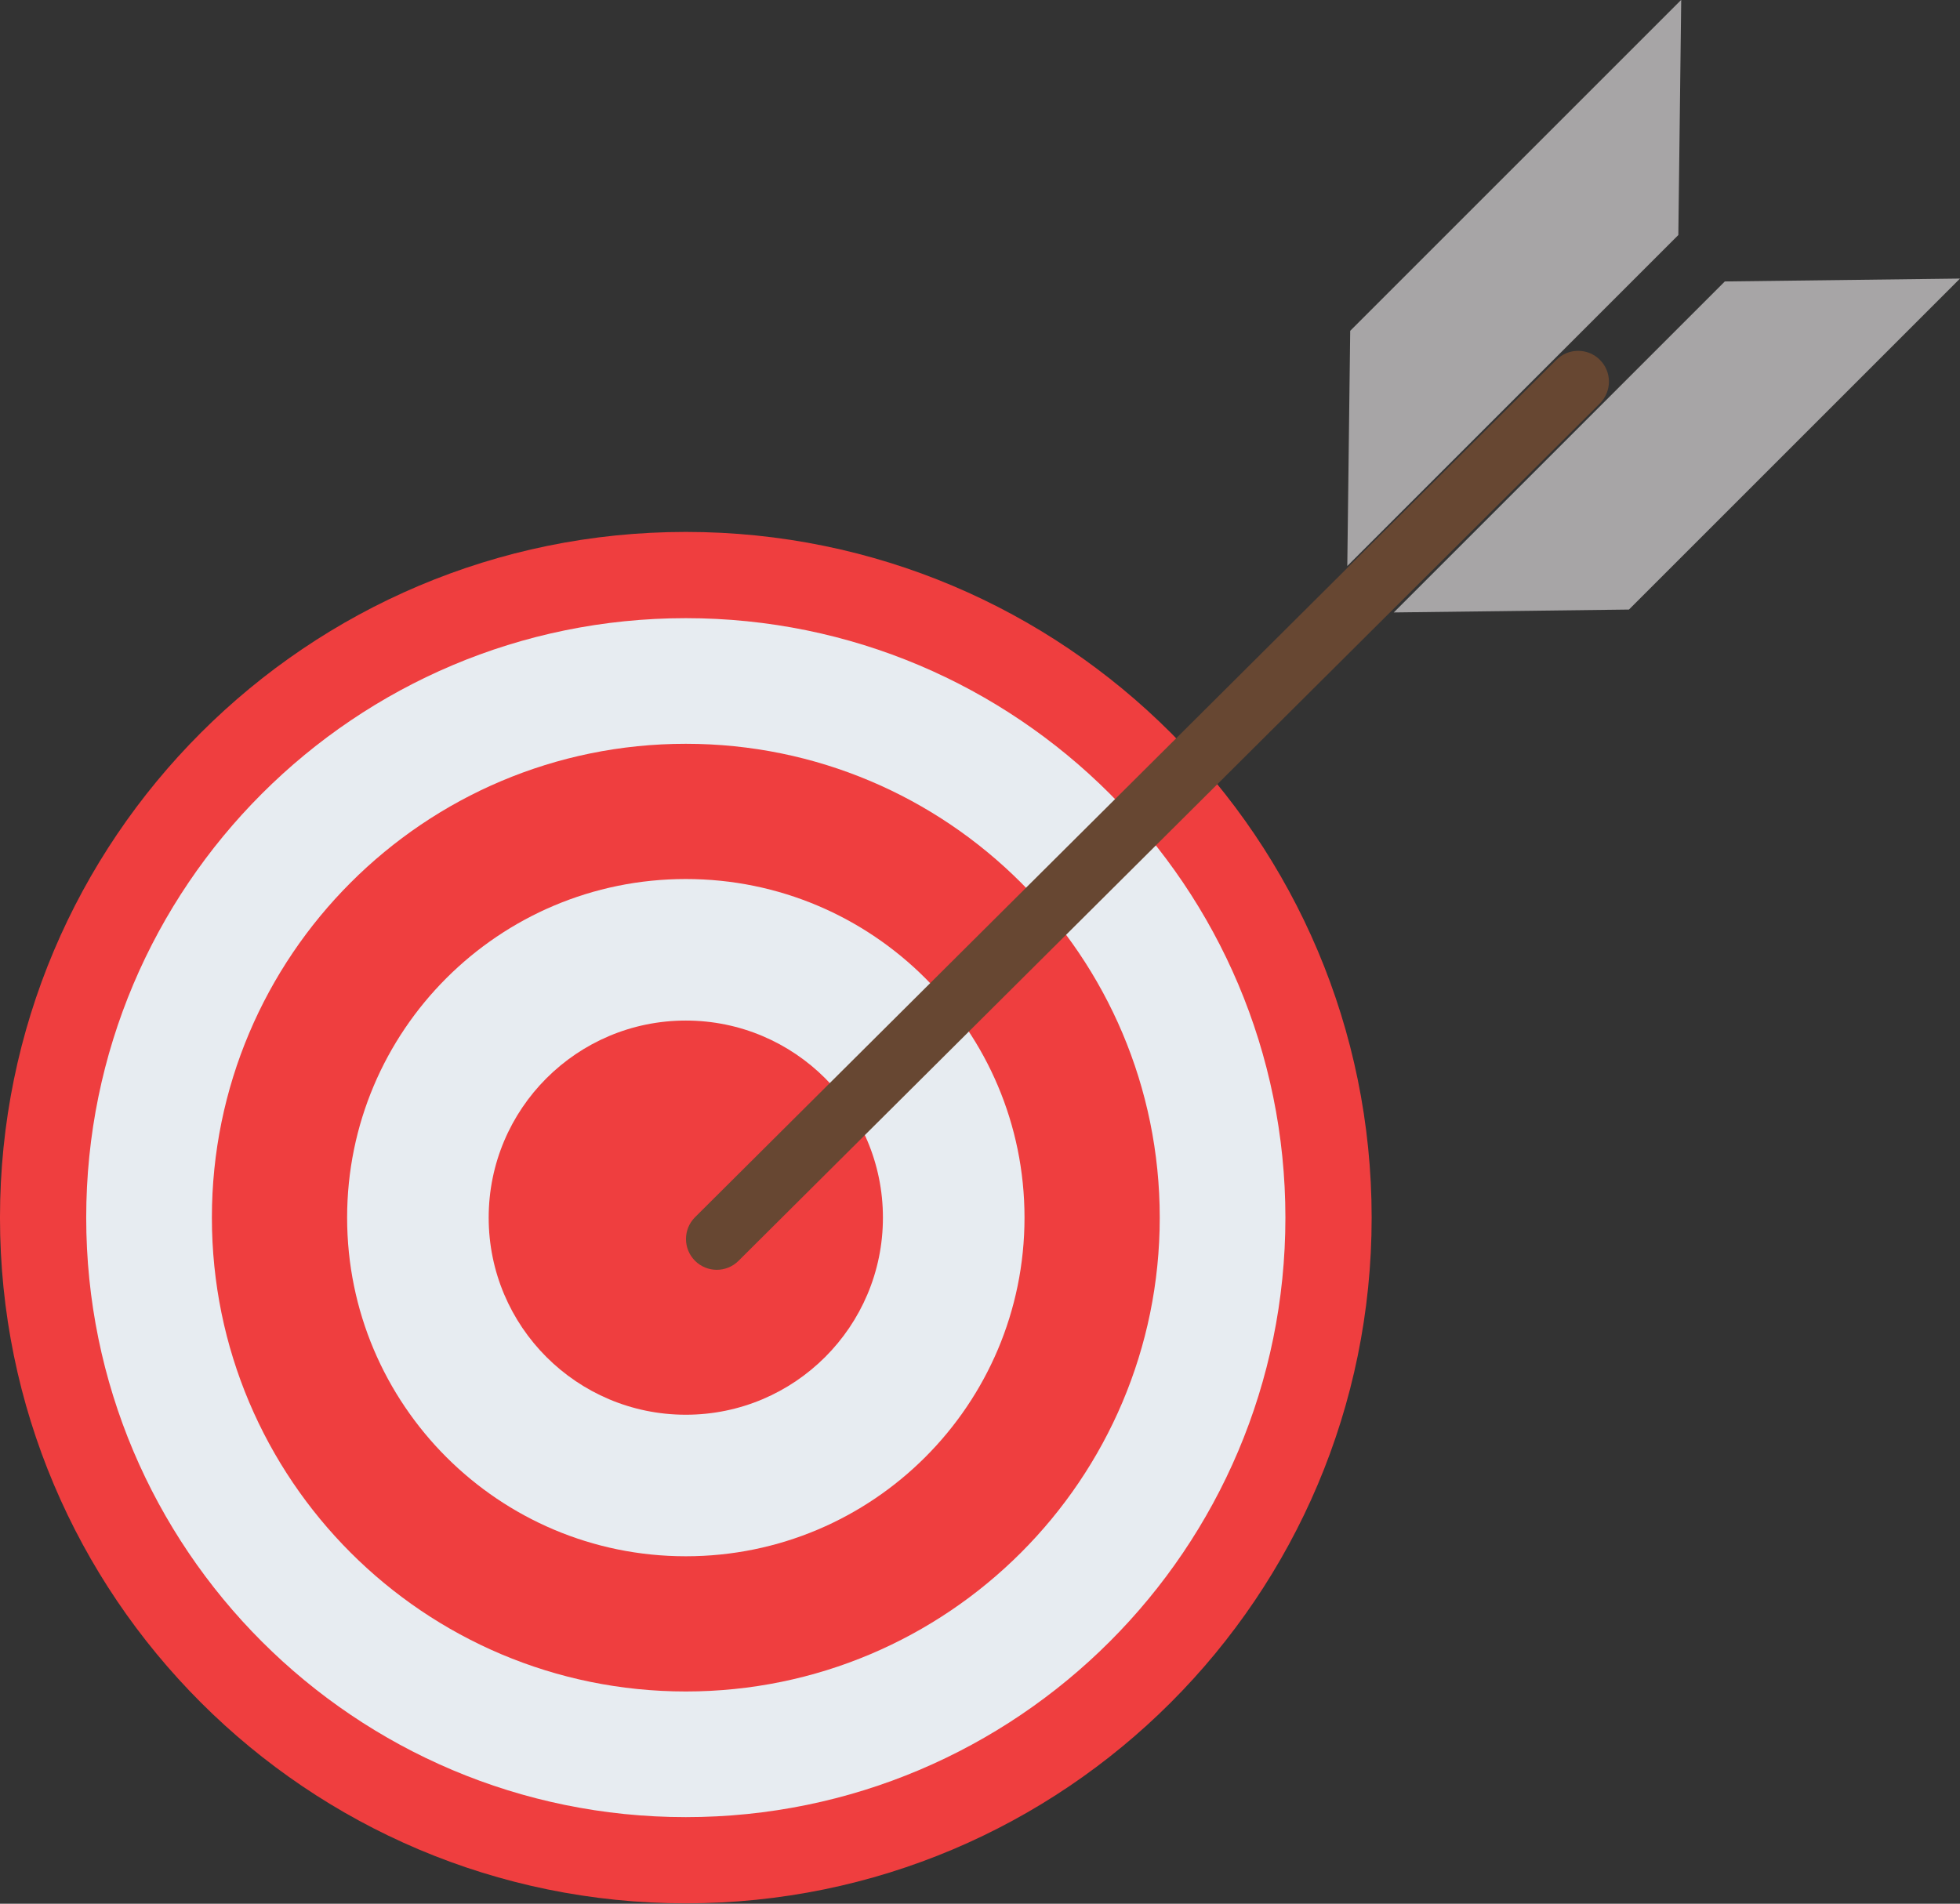 <?xml version="1.0" encoding="UTF-8"?><svg xmlns="http://www.w3.org/2000/svg" xmlns:xlink="http://www.w3.org/1999/xlink" height="337.1" preserveAspectRatio="xMidYMid meet" version="1.0" viewBox="39.1 44.1 347.0 337.1" width="347.0" zoomAndPan="magnify"><rect x="39.1" y="44.1" width="347.0" height="337.1" fill="#333333" stroke="none"/><g><g id="change1_1"><path d="M 281.938 259.711 C 281.938 326.77 227.574 381.129 160.516 381.129 C 93.461 381.129 39.098 326.77 39.098 259.711 C 39.098 192.652 93.461 138.289 160.516 138.289 C 227.574 138.289 281.938 192.652 281.938 259.711" fill="#ef3e3f"/></g><g id="change2_1"><path d="M 266.668 259.711 C 266.668 318.336 219.145 365.863 160.516 365.863 C 101.891 365.863 54.363 318.336 54.363 259.711 C 54.363 201.086 101.891 153.559 160.516 153.559 C 219.145 153.559 266.668 201.086 266.668 259.711" fill="#e7ecf1"/></g><g id="change1_2"><path d="M 244.422 259.711 C 244.422 306.051 206.855 343.613 160.516 343.613 C 114.176 343.613 76.613 306.051 76.613 259.711 C 76.613 213.371 114.176 175.805 160.516 175.805 C 206.855 175.805 244.422 213.371 244.422 259.711" fill="#ef3e3f"/></g><g id="change2_2"><path d="M 220.48 259.711 C 220.48 292.824 193.633 319.672 160.516 319.672 C 127.402 319.672 100.555 292.824 100.555 259.711 C 100.555 226.594 127.402 199.75 160.516 199.75 C 193.633 199.75 220.48 226.594 220.48 259.711" fill="#e7ecf1"/></g><g id="change1_3"><path d="M 195.414 259.711 C 195.414 278.984 179.789 294.609 160.516 294.609 C 141.242 294.609 125.617 278.984 125.617 259.711 C 125.617 240.438 141.242 224.812 160.516 224.812 C 179.789 224.812 195.414 240.438 195.414 259.711" fill="#ef3e3f"/></g><g id="change3_1"><path d="M 162.145 259.637 C 160.016 261.766 160.016 265.219 162.145 267.352 C 164.277 269.48 167.73 269.48 169.855 267.352 L 322.352 115.531 C 324.48 113.402 324.48 109.949 322.352 107.82 C 320.223 105.691 316.77 105.691 314.641 107.82 L 162.145 259.637" fill="#674732"/></g><g id="change4_1"><path d="M 277.625 144.324 L 278.141 102.68 L 336.746 44.07 L 336.234 85.715 L 277.625 144.324" fill="#a7a5a6"/></g><g id="change4_2"><path d="M 285.852 152.547 L 327.492 152.035 L 386.102 93.426 L 344.461 93.938 L 285.852 152.547" fill="#a7a5a6"/></g></g></svg>